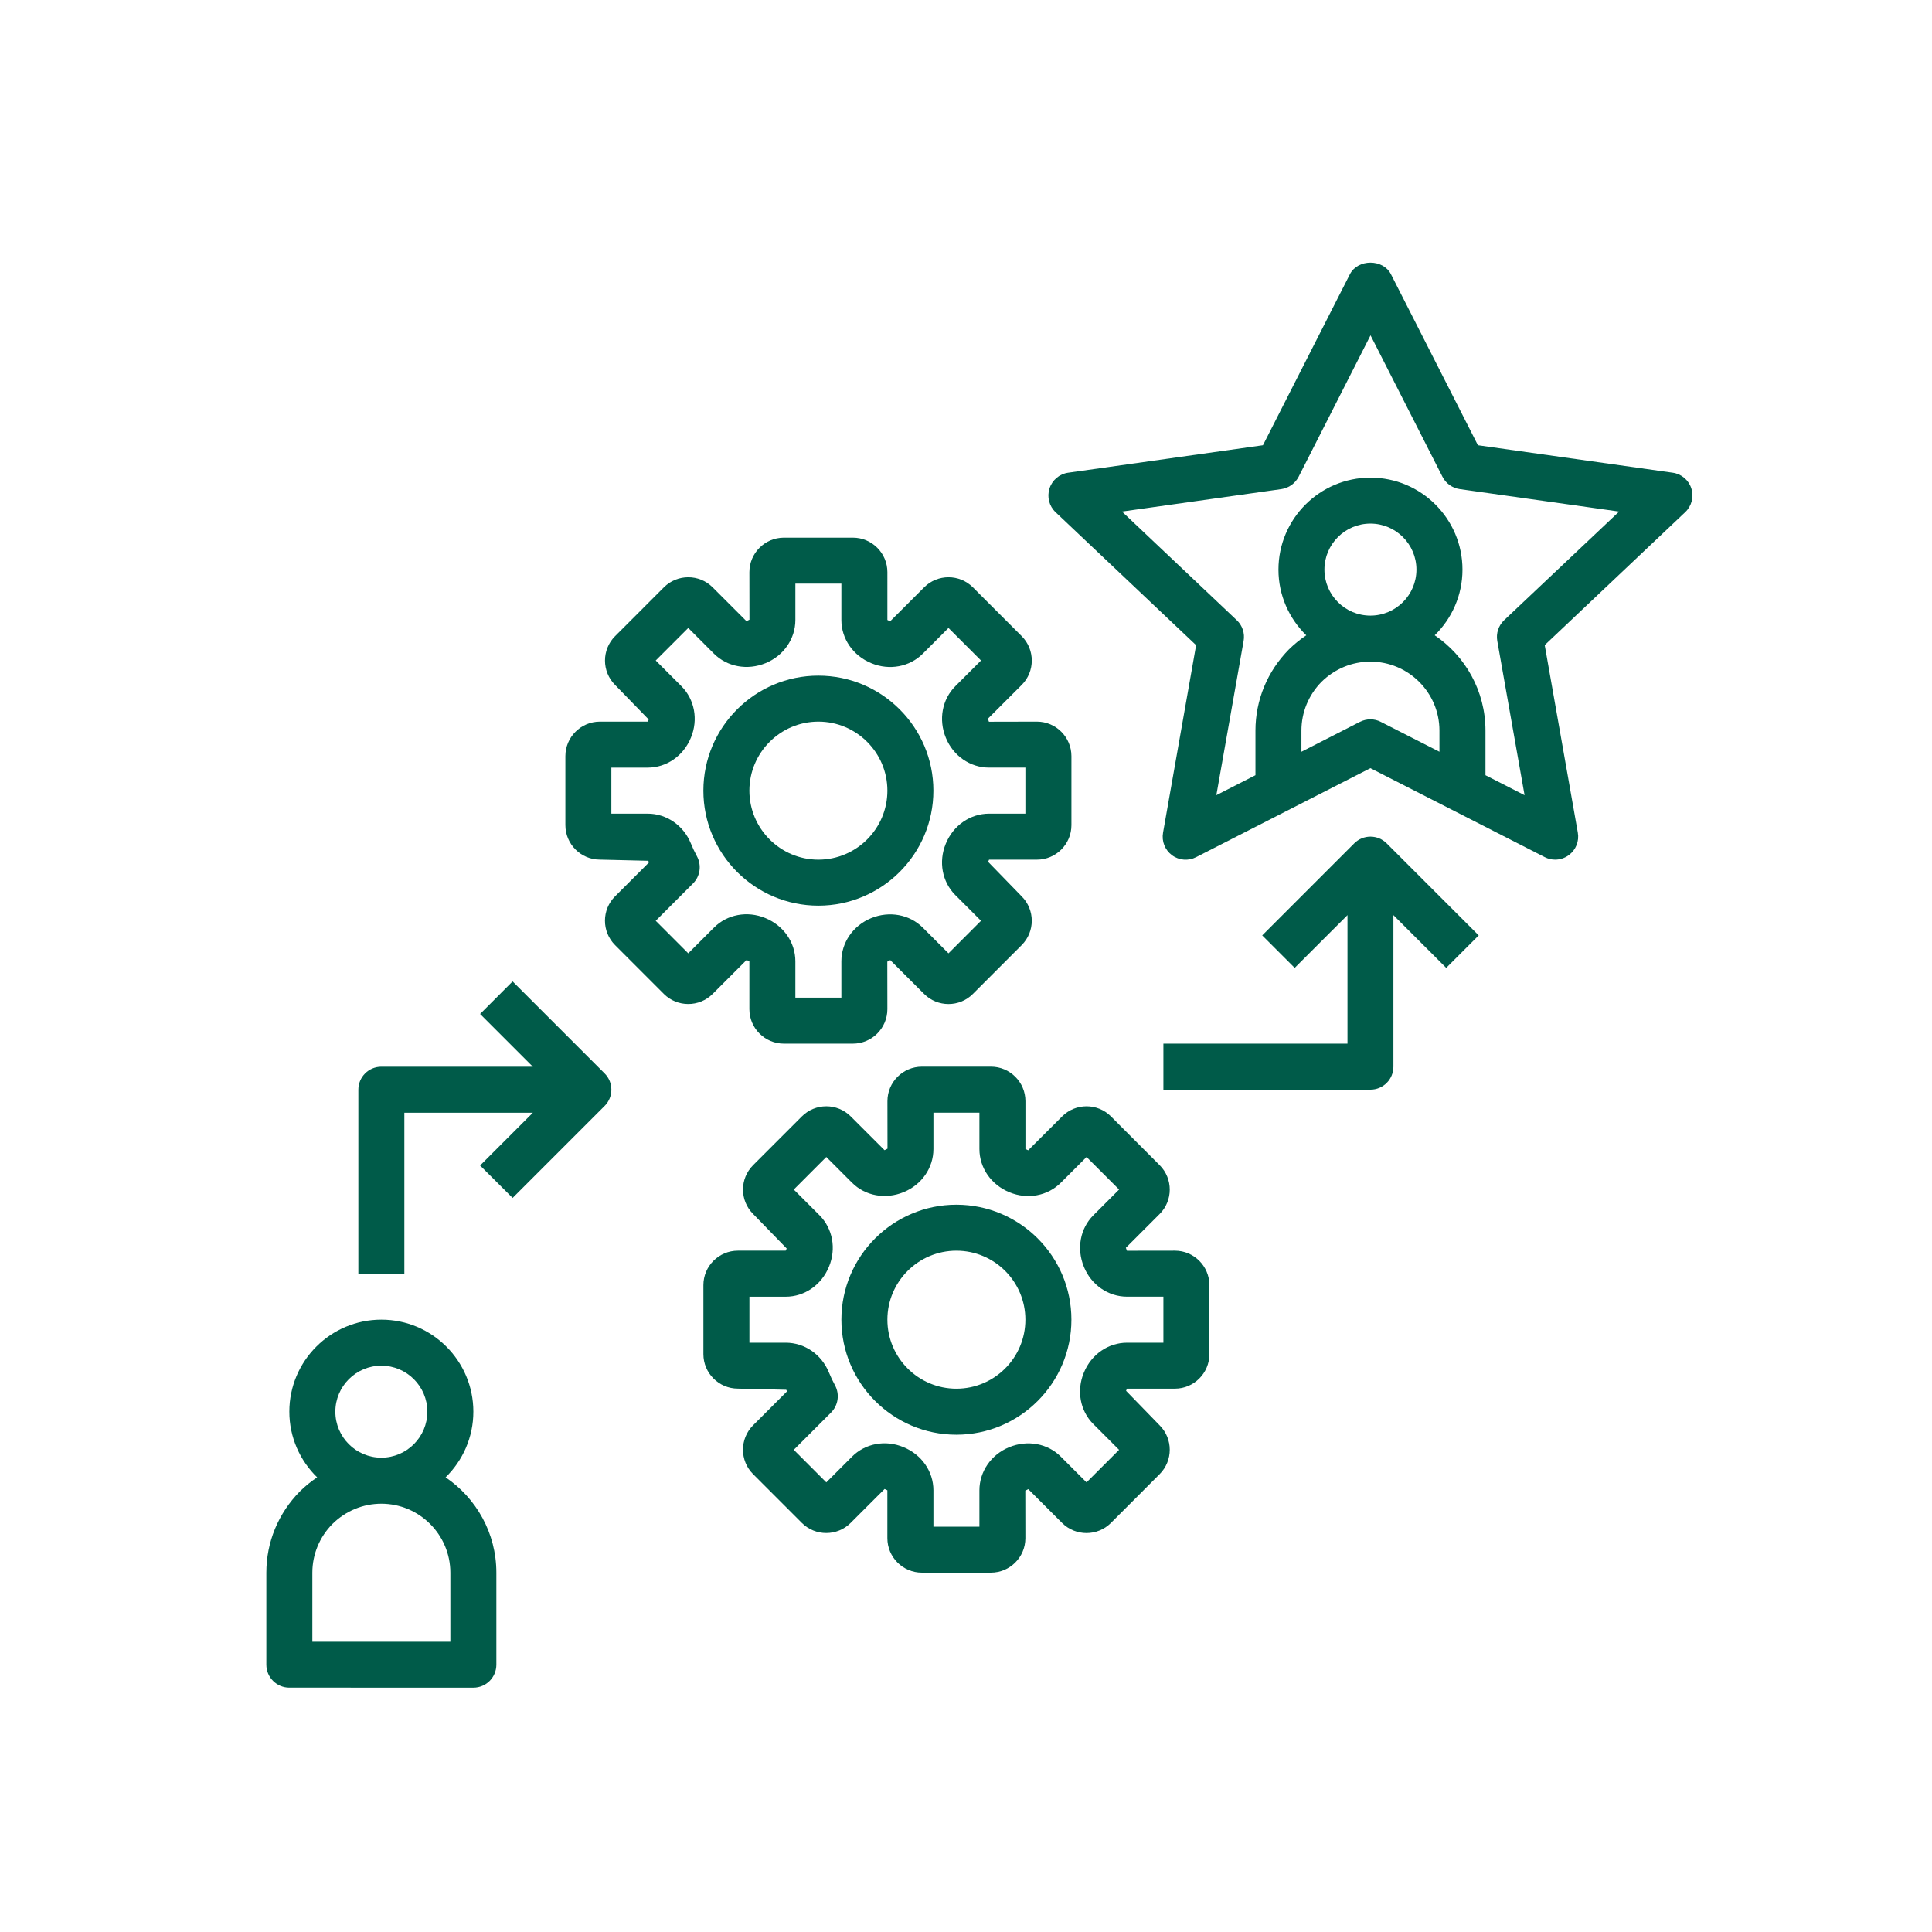<?xml version="1.0" encoding="utf-8"?>
<!-- Generator: Adobe Illustrator 15.1.0, SVG Export Plug-In . SVG Version: 6.00 Build 0)  -->
<!DOCTYPE svg PUBLIC "-//W3C//DTD SVG 1.1//EN" "http://www.w3.org/Graphics/SVG/1.1/DTD/svg11.dtd">
<svg version="1.1" id="Calque_1" xmlns="http://www.w3.org/2000/svg" xmlns:xlink="http://www.w3.org/1999/xlink" x="0px" y="0px"
	 width="113.391px" height="113.391px" viewBox="0 0 113.391 113.391" enable-background="new 0 0 113.391 113.391"
	 xml:space="preserve">
<path fill="#005B49" d="M88.277,36.402c-0.328,0.311-0.479,0.768-0.4,1.215l1.602,9.053l-2.295-1.172v-2.617
	c0-2.326-1.184-4.381-2.979-5.596c1.002-0.98,1.629-2.344,1.629-3.854c0-2.979-2.422-5.398-5.4-5.398s-5.4,2.42-5.4,5.398
	c0,1.512,0.629,2.875,1.633,3.855c-0.357,0.24-0.697,0.514-1.014,0.824c-1.27,1.289-1.969,2.98-1.969,4.77v2.617l-2.295,1.172
	l1.6-9.053c0.08-0.447-0.07-0.904-0.4-1.215l-6.738-6.377l9.352-1.318c0.438-0.063,0.814-0.334,1.016-0.727l4.219-8.299l4.221,8.299
	c0.199,0.393,0.578,0.664,1.016,0.727l9.352,1.318L88.277,36.402z M77.732,33.429c0-1.488,1.211-2.699,2.699-2.699
	c1.49,0,2.701,1.211,2.701,2.699c0,1.49-1.211,2.701-2.701,2.701C78.943,36.131,77.732,34.92,77.732,33.429 M80.431,42.219
	c-0.211,0-0.42,0.049-0.613,0.146l-3.436,1.756v-1.24c0-1.074,0.422-2.094,1.176-2.861c0.779-0.768,1.801-1.188,2.873-1.188
	c2.232,0,4.051,1.814,4.051,4.049v1.24l-3.438-1.752C80.853,42.267,80.642,42.219,80.431,42.219 M98.172,27.744L86.74,26.131
	l-5.104-10.037c-0.461-0.906-1.945-0.906-2.408,0l-5.104,10.037l-11.432,1.613c-0.512,0.072-0.938,0.432-1.096,0.926
	c-0.158,0.496-0.02,1.035,0.357,1.391l8.248,7.805L68.26,48.873c-0.09,0.504,0.113,1.014,0.525,1.32
	c0.412,0.305,0.963,0.35,1.416,0.115l10.23-5.223l10.232,5.221c0.191,0.1,0.402,0.148,0.611,0.148c0.283,0,0.566-0.09,0.805-0.268
	c0.41-0.305,0.615-0.813,0.525-1.318l-1.943-11.006l8.248-7.805c0.375-0.355,0.516-0.896,0.357-1.391
	C99.111,28.174,98.683,27.814,98.172,27.744"/>
<path fill="#005B49" d="M18.332,92.302c0-1.072,0.423-2.094,1.177-2.857c0.779-0.77,1.8-1.191,2.873-1.191
	c2.233,0,4.05,1.818,4.05,4.051v4.051h-8.1V92.302L18.332,92.302z M19.682,82.853c0-1.488,1.211-2.699,2.7-2.699
	c1.489,0,2.7,1.211,2.7,2.699s-1.211,2.699-2.7,2.699C20.893,85.552,19.682,84.342,19.682,82.853 M27.782,99.052
	c0.747,0,1.35-0.604,1.35-1.35v-5.4c0-2.324-1.183-4.381-2.979-5.596c1.003-0.98,1.629-2.342,1.629-3.854c0-2.979-2.422-5.4-5.4-5.4
	s-5.4,2.422-5.4,5.4c0,1.512,0.628,2.875,1.632,3.855c-0.358,0.24-0.698,0.514-1.014,0.826c-1.269,1.285-1.968,2.979-1.968,4.768
	v5.4c0,0.744,0.603,1.35,1.35,1.35H27.782L27.782,99.052z"/>
<path fill="#005B49" d="M68.281,61.254v2.699h12.15c0.748,0,1.35-0.605,1.35-1.35v-8.893l3.098,3.096l1.908-1.906l-5.4-5.4
	c-0.527-0.529-1.381-0.529-1.908,0l-5.398,5.4l1.906,1.906l3.098-3.096v7.541H68.281V61.254z"/>
<path fill="#005B49" d="M30.086,70.308l5.4-5.4c0.528-0.527,0.528-1.381,0-1.908l-5.4-5.4l-1.909,1.91l3.096,3.096h-8.891
	c-0.747,0-1.35,0.604-1.35,1.35v10.801h2.7v-9.449h7.541l-3.096,3.096L30.086,70.308z"/>
<path fill="#005B49" d="M56.132,81.504c-2.233,0-4.05-1.816-4.05-4.051s1.817-4.049,4.05-4.049c2.233,0,4.049,1.814,4.049,4.049
	S58.365,81.504,56.132,81.504 M56.132,70.705c-3.722,0-6.75,3.027-6.75,6.75c0,3.721,3.028,6.75,6.75,6.75
	c3.721,0,6.75-3.029,6.75-6.75C62.883,73.732,59.853,70.705,56.132,70.705"/>
<path fill="#005B49" d="M66.15,76.103h2.131v2.701H66.15c-1.104,0-2.102,0.686-2.539,1.762c-0.438,1.055-0.219,2.24,0.561,3.018
	l1.508,1.508l-1.91,1.91l-1.508-1.508c-0.777-0.779-1.959-0.996-3.031-0.557c-1.061,0.434-1.748,1.43-1.748,2.533v2.133h-2.699
	V87.47c0-1.104-0.687-2.1-1.765-2.539c-1.058-0.438-2.239-0.215-3.014,0.563l-1.508,1.508l-1.909-1.91l2.187-2.188
	c0.422-0.422,0.517-1.072,0.232-1.6c-0.132-0.242-0.251-0.494-0.356-0.752c-0.435-1.063-1.431-1.748-2.536-1.748h-2.131v-2.699
	h2.131c1.105,0,2.101-0.688,2.54-1.764c0.437-1.057,0.217-2.24-0.559-3.018l-1.508-1.508l1.909-1.91l1.508,1.508
	c0.777,0.777,1.96,0.994,3.03,0.555c1.062-0.434,1.749-1.428,1.749-2.531v-2.133h2.699v2.133c0,1.104,0.688,2.1,1.765,2.539
	c1.058,0.436,2.238,0.215,3.015-0.563l1.508-1.508l1.91,1.91l-1.508,1.508c-0.777,0.775-0.998,1.961-0.557,3.031
	C64.049,75.418,65.047,76.103,66.15,76.103 M65.201,65.521c-0.787-0.789-2.074-0.789-2.861,0l-1.994,1.99
	c-0.029-0.016-0.131-0.063-0.162-0.076v-2.807c0-1.117-0.91-2.025-2.025-2.025h-4.05c-1.117,0-2.025,0.908-2.025,2.025l0.004,2.789
	l-0.174,0.088l-1.986-1.984c-0.789-0.789-2.075-0.789-2.864,0L44.2,68.386c-0.79,0.789-0.79,2.072,0,2.861l1.972,2.029
	c-0.017,0.039-0.044,0.086-0.058,0.127h-2.806c-1.117,0-2.025,0.906-2.025,2.023v4.051c0,1.115,0.908,2.023,2.025,2.023l2.841,0.068
	c0.014,0.033,0.027,0.064,0.04,0.096l-1.99,1.99c-0.79,0.791-0.79,2.074,0,2.863l2.863,2.865c0.788,0.789,2.075,0.789,2.863,0
	l1.993-1.992c0.03,0.016,0.132,0.064,0.163,0.078v2.809c0,1.115,0.909,2.023,2.025,2.023h4.05c1.117,0,2.025-0.908,2.025-2.023
	l-0.004-2.789l0.174-0.088l1.986,1.984c0.789,0.789,2.074,0.789,2.863,0l2.861-2.865c0.791-0.791,0.791-2.074,0-2.863l-1.971-2.029
	c0.016-0.039,0.043-0.086,0.057-0.125h2.811c1.113,0,2.023-0.908,2.023-2.025v-4.049c0-1.117-0.91-2.025-2.023-2.025l-2.816,0.004
	c-0.01-0.029-0.051-0.145-0.063-0.174l1.984-1.984c0.789-0.789,0.789-2.072,0-2.863L65.201,65.521z"/>
<path fill="#005B49" d="M48.032,50.455c-2.233,0-4.05-1.818-4.05-4.051s1.817-4.051,4.05-4.051s4.05,1.816,4.05,4.051
	C52.082,48.636,50.265,50.455,48.032,50.455 M48.032,39.654c-3.722,0-6.75,3.027-6.75,6.75s3.028,6.75,6.75,6.75
	c3.722,0,6.75-3.027,6.75-6.75S51.754,39.654,48.032,39.654"/>
<path fill="#005B49" d="M60.181,47.754h-2.131c-1.104,0-2.101,0.688-2.54,1.762c-0.437,1.057-0.217,2.24,0.559,3.018l1.508,1.508
	l-1.909,1.91l-1.508-1.508c-0.778-0.775-1.959-0.994-3.031-0.557c-1.061,0.436-1.748,1.432-1.748,2.533v2.133h-2.7V56.42
	c0-1.104-0.687-2.098-1.764-2.539c-1.059-0.438-2.241-0.215-3.015,0.563l-1.508,1.508l-1.909-1.91l2.187-2.188
	c0.423-0.424,0.517-1.07,0.232-1.598c-0.132-0.244-0.251-0.496-0.356-0.754c-0.435-1.063-1.431-1.748-2.535-1.748h-2.132v-2.701
	h2.132c1.104,0,2.1-0.686,2.539-1.762c0.437-1.055,0.217-2.24-0.559-3.018l-1.508-1.508l1.909-1.91l1.508,1.51
	c0.778,0.773,1.959,0.994,3.031,0.555c1.061-0.434,1.748-1.43,1.748-2.533v-2.133h2.7v2.133c0,1.104,0.687,2.1,1.764,2.539
	c1.057,0.436,2.24,0.213,3.015-0.561l1.508-1.51l1.909,1.91l-1.508,1.508c-0.776,0.775-0.996,1.963-0.555,3.031
	c0.435,1.063,1.431,1.748,2.536,1.748h2.131V47.754L60.181,47.754z M60.857,42.353l-2.815,0.006
	c-0.011-0.031-0.051-0.146-0.063-0.176l1.986-1.984c0.789-0.789,0.789-2.072,0-2.863l-2.864-2.865c-0.788-0.789-2.075-0.789-2.863,0
	l-1.993,1.992c-0.029-0.014-0.132-0.063-0.163-0.076V33.58c0-1.117-0.909-2.025-2.025-2.025h-4.05c-1.116,0-2.025,0.908-2.025,2.025
	l0.004,2.789l-0.174,0.088l-1.986-1.986c-0.788-0.789-2.075-0.789-2.863,0l-2.864,2.865c-0.789,0.791-0.789,2.074,0,2.863
	l1.973,2.029c-0.018,0.039-0.045,0.086-0.058,0.125h-2.807c-1.116,0-2.025,0.908-2.025,2.025v4.049c0,1.117,0.909,2.025,2.025,2.025
	l2.842,0.068c0.013,0.031,0.027,0.064,0.039,0.098l-1.99,1.99c-0.79,0.787-0.79,2.07,0,2.861l2.863,2.865
	c0.789,0.789,2.075,0.789,2.864,0l1.992-1.992c0.03,0.016,0.133,0.064,0.164,0.076v2.809c0,1.117,0.908,2.025,2.025,2.025h4.05
	c1.116,0,2.025-0.908,2.025-2.025l-0.004-2.787l0.174-0.09l1.986,1.984c0.788,0.791,2.075,0.791,2.863,0l2.863-2.865
	c0.79-0.789,0.79-2.07,0-2.861l-1.972-2.029c0.019-0.039,0.044-0.084,0.058-0.125h2.809c1.115,0,2.025-0.908,2.025-2.025v-4.051
	C62.883,43.261,61.972,42.353,60.857,42.353"/>
</svg>
